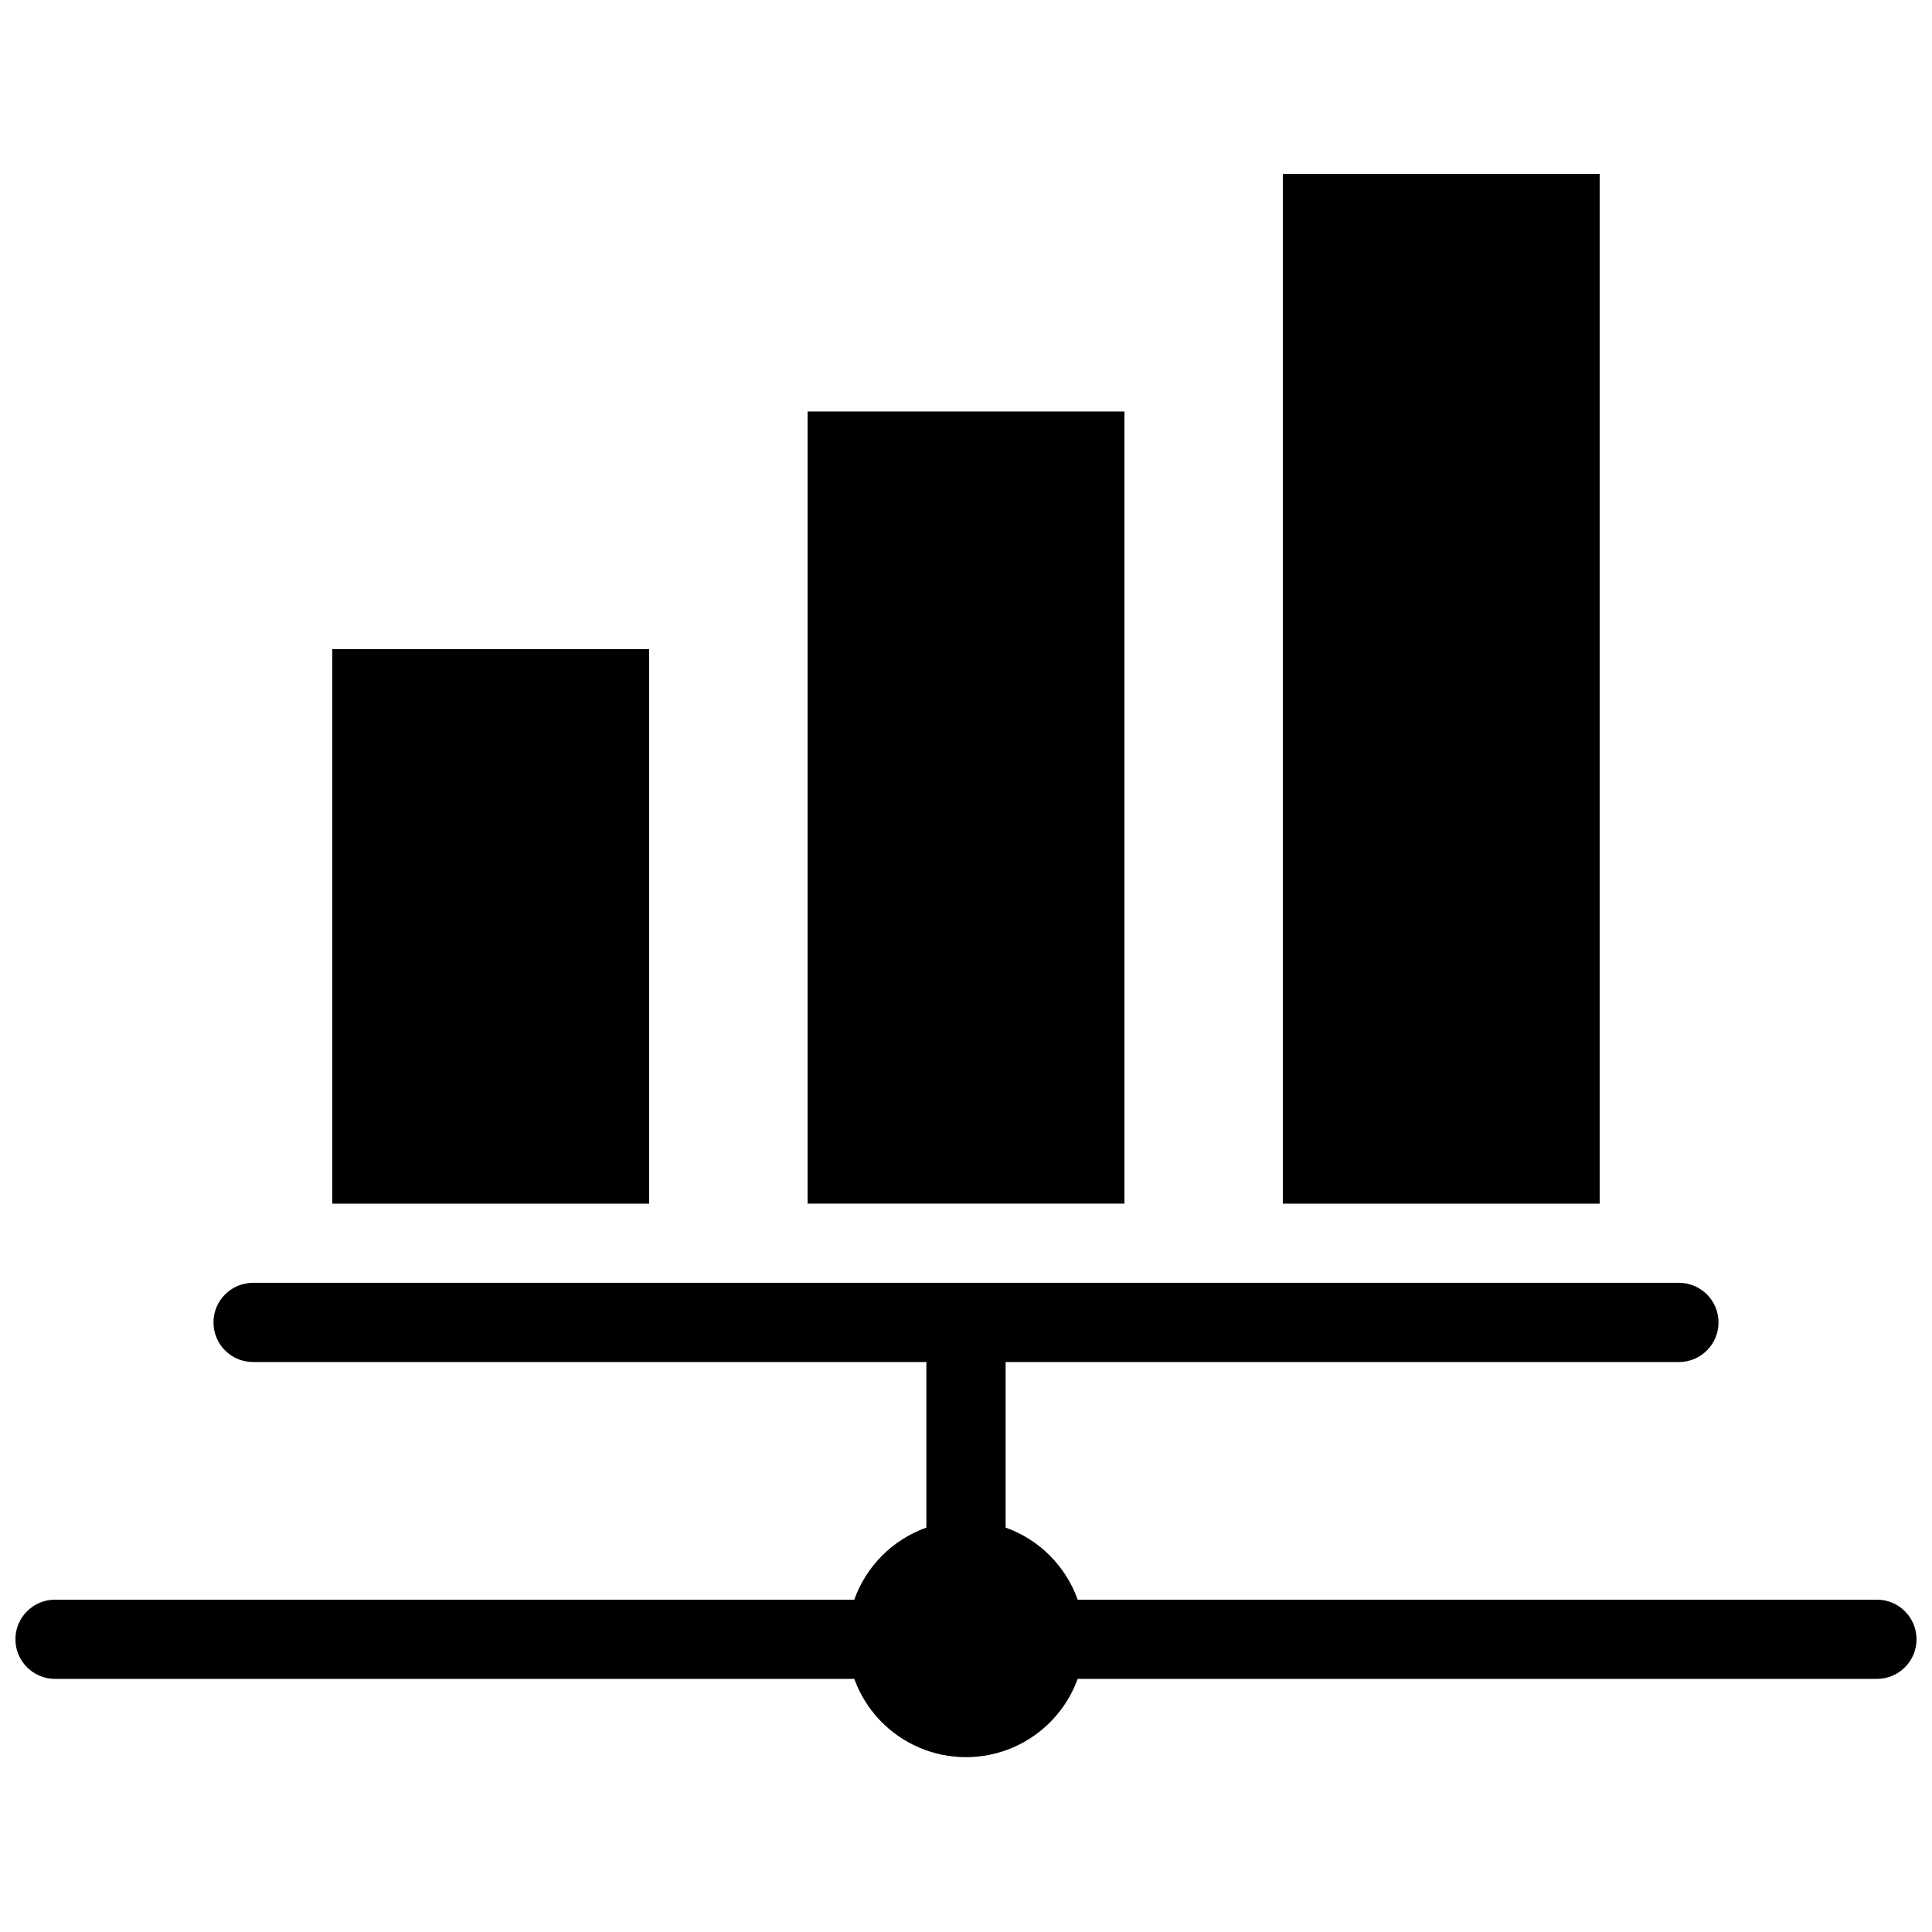<?xml version="1.0" encoding="UTF-8"?>
<!-- Uploaded to: ICON Repo, www.svgrepo.com, Generator: ICON Repo Mixer Tools -->
<svg width="800px" height="800px" version="1.1" viewBox="144 144 512 512" xmlns="http://www.w3.org/2000/svg">
 <defs>
  <clipPath id="a">
   <path d="m148.09 483h503.81v127h-503.81z"/>
  </clipPath>
 </defs>
 <path d="m358.02 253.05h83.969v209.92h-83.969z"/>
 <path d="m483.96 190.08h83.969v272.9h-83.969z"/>
 <path d="m316.03 462.98h-83.969v-146.95h83.969z"/>
 <g clip-path="url(#a)">
  <path d="m641.41 567.93h-211.81c-3.176-8.914-10.188-15.926-19.102-19.102v-43.875h178.43c5.797 0 10.496-4.699 10.496-10.496 0-5.797-4.699-10.496-10.496-10.496h-377.86c-5.797 0-10.496 4.699-10.496 10.496 0 5.797 4.699 10.496 10.496 10.496h178.43v43.875c-8.914 3.176-15.93 10.188-19.105 19.102h-211.81c-5.797 0-10.496 4.699-10.496 10.496 0 5.797 4.699 10.496 10.496 10.496h211.81c2.961 8.156 9.156 14.73 17.121 18.168 7.965 3.438 16.996 3.438 24.961 0 7.965-3.438 14.156-10.012 17.117-18.168h211.81c5.797 0 10.496-4.699 10.496-10.496 0-5.797-4.699-10.496-10.496-10.496z"/>
 </g>
</svg>